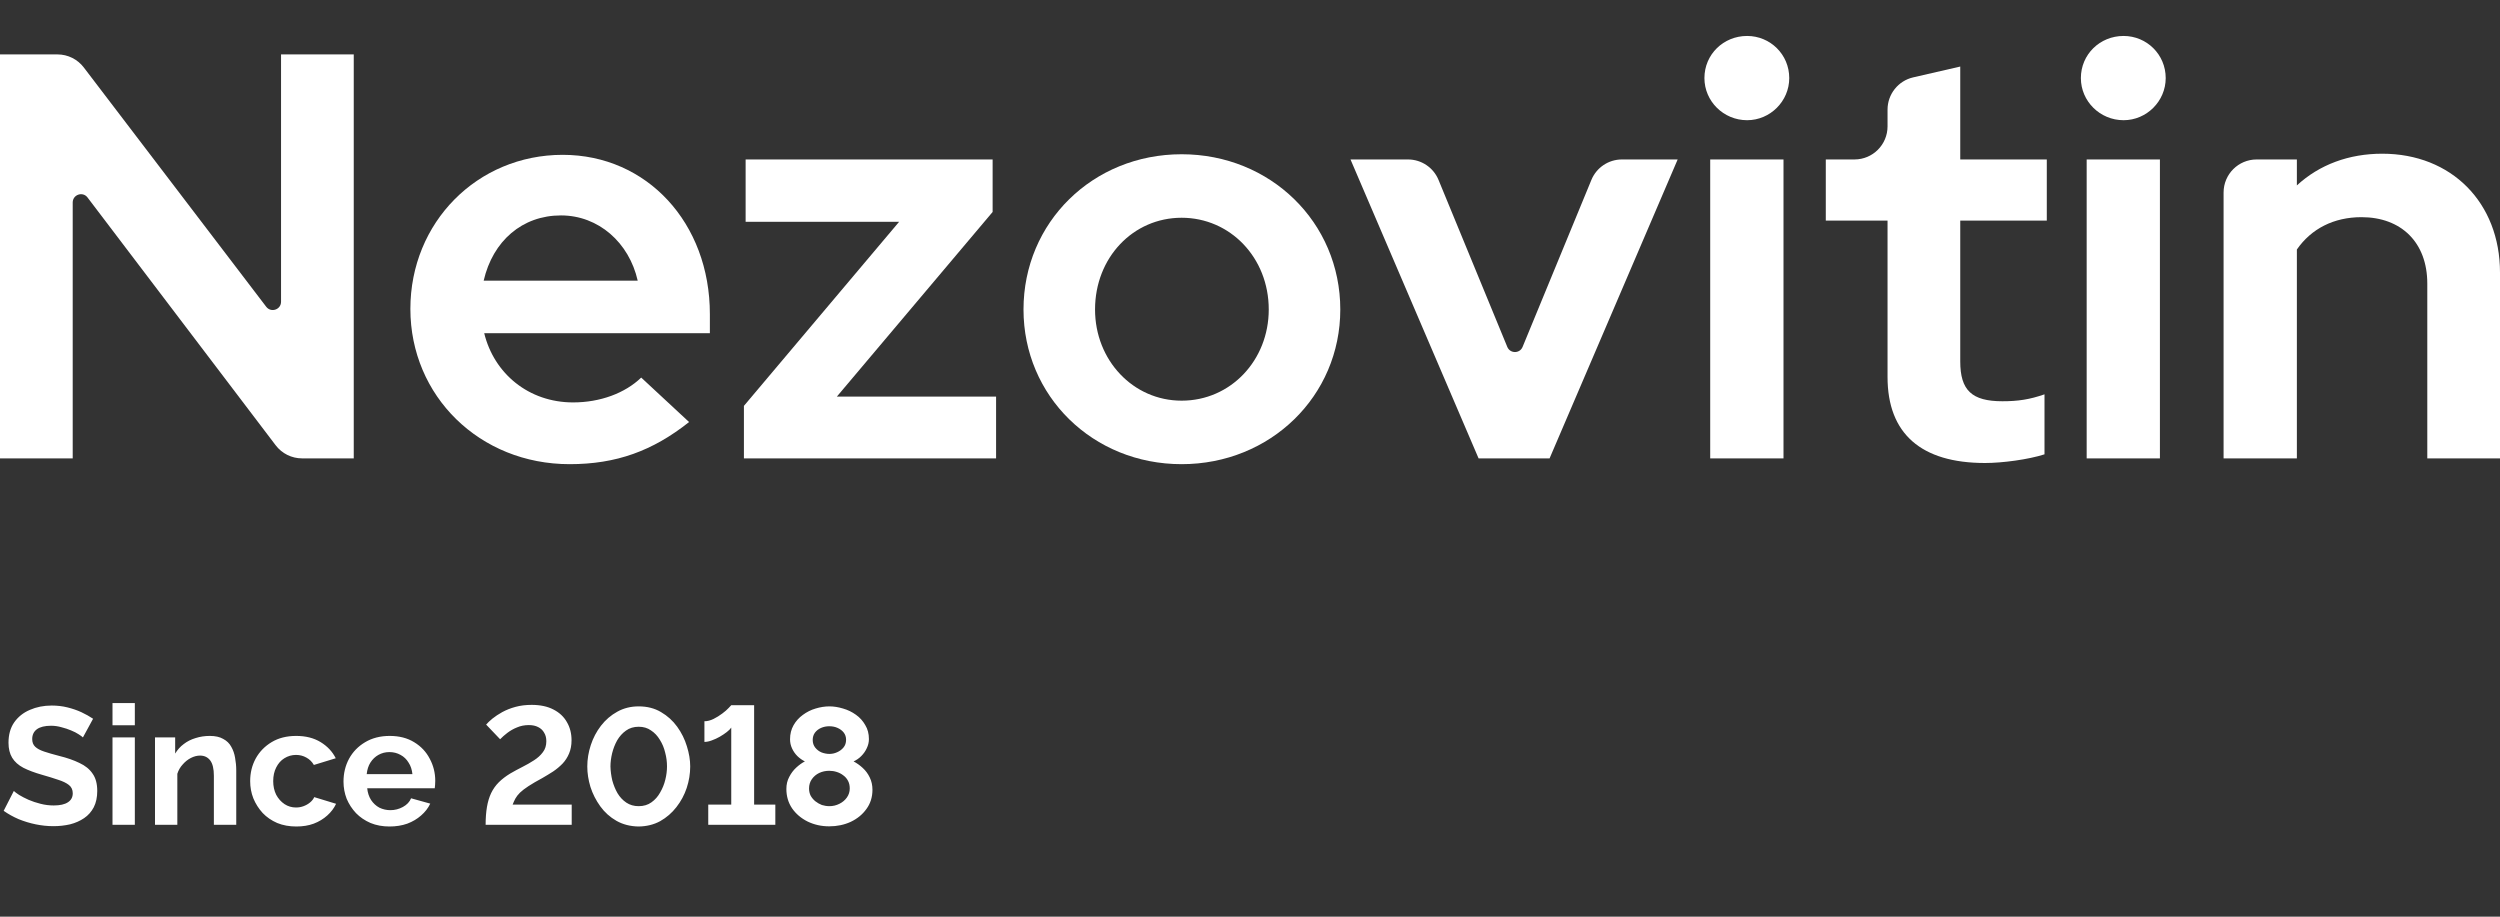 <?xml version="1.0" encoding="UTF-8"?> <svg xmlns="http://www.w3.org/2000/svg" width="60" height="22" viewBox="0 0 60 22" fill="none"><rect x="0" y="0" width="60" height="22" fill="#333333" stroke="none"/><path d="M0 11.001V1.306H1.38C1.627 1.306 1.861 1.422 2.011 1.619L6.389 7.362C6.504 7.513 6.745 7.432 6.745 7.242V1.306H8.49V11.001H7.249C7.001 11.001 6.767 10.885 6.617 10.688L2.101 4.74C1.987 4.588 1.745 4.67 1.745 4.86V11.001H0Z" fill="white"></path><path d="M13.671 11.14C11.511 11.14 9.849 9.505 9.849 7.414C9.849 5.337 11.455 3.716 13.505 3.716C15.527 3.716 17.037 5.351 17.037 7.539V7.996H11.621C11.857 8.965 12.688 9.658 13.754 9.658C14.405 9.658 15.001 9.436 15.389 9.062L16.538 10.129C15.665 10.821 14.793 11.14 13.671 11.14ZM11.608 6.736H15.305C15.098 5.821 14.364 5.17 13.463 5.17C12.536 5.17 11.829 5.78 11.608 6.736Z" fill="white"></path><path d="M17.854 11.001V9.741L21.579 5.323H17.895V3.827H23.823V5.087L20.084 9.519H23.906V11.001H17.854Z" fill="white"></path><path d="M28.359 11.14C26.226 11.14 24.564 9.505 24.564 7.428C24.564 5.337 26.226 3.702 28.359 3.702C30.491 3.702 32.167 5.337 32.167 7.428C32.167 9.505 30.491 11.14 28.359 11.14ZM28.359 9.616C29.536 9.616 30.45 8.647 30.45 7.428C30.45 6.182 29.522 5.226 28.359 5.226C27.195 5.226 26.281 6.182 26.281 7.428C26.281 8.647 27.195 9.616 28.359 9.616Z" fill="white"></path><path d="M35.486 11.001L32.412 3.827H33.792C34.113 3.827 34.403 4.021 34.525 4.319L36.175 8.326C36.243 8.49 36.475 8.49 36.542 8.326L38.193 4.319C38.315 4.021 38.605 3.827 38.926 3.827H40.264L37.19 11.001H35.486Z" fill="white"></path><path d="M41.931 2.885C41.363 2.885 40.906 2.428 40.906 1.874C40.906 1.306 41.363 0.863 41.931 0.863C42.485 0.863 42.942 1.306 42.942 1.874C42.942 2.428 42.485 2.885 41.931 2.885ZM41.045 11.001V3.827H42.804V11.001H41.045Z" fill="white"></path><path d="M47.641 11.112C46.104 11.112 45.301 10.406 45.301 9.048V5.295H43.819V3.827H44.507C44.946 3.827 45.301 3.472 45.301 3.033V2.631C45.301 2.261 45.556 1.94 45.916 1.857L47.046 1.597V3.827H49.123V5.295H47.046V8.674C47.046 9.367 47.323 9.63 48.057 9.63C48.431 9.63 48.708 9.589 49.068 9.464V10.904C48.68 11.029 48.057 11.112 47.641 11.112Z" fill="white"></path><path d="M50.966 2.885C50.398 2.885 49.941 2.428 49.941 1.874C49.941 1.306 50.398 0.863 50.966 0.863C51.52 0.863 51.977 1.306 51.977 1.874C51.977 2.428 51.52 2.885 50.966 2.885ZM50.08 11.001V3.827H51.838V11.001H50.08Z" fill="white"></path><path d="M53.366 11.001V4.621C53.366 4.182 53.721 3.827 54.16 3.827H55.125V4.45C55.665 3.952 56.371 3.689 57.175 3.689C58.837 3.689 60 4.866 60 6.542V11.001H58.255V6.805C58.255 5.821 57.632 5.212 56.676 5.212C56.011 5.212 55.471 5.489 55.125 5.988V11.001H53.366Z" fill="white"></path><path d="M1.99 17.698C1.971 17.679 1.936 17.654 1.886 17.622C1.838 17.59 1.778 17.559 1.706 17.53C1.636 17.5 1.56 17.475 1.477 17.454C1.395 17.43 1.311 17.418 1.225 17.418C1.076 17.418 0.962 17.446 0.885 17.502C0.81 17.558 0.773 17.637 0.773 17.738C0.773 17.816 0.797 17.877 0.845 17.922C0.893 17.968 0.965 18.006 1.061 18.038C1.157 18.07 1.277 18.105 1.421 18.142C1.608 18.188 1.77 18.244 1.906 18.311C2.045 18.375 2.15 18.46 2.222 18.567C2.297 18.671 2.334 18.81 2.334 18.983C2.334 19.135 2.306 19.266 2.25 19.375C2.194 19.482 2.117 19.569 2.018 19.636C1.919 19.703 1.807 19.752 1.682 19.784C1.556 19.813 1.423 19.828 1.281 19.828C1.14 19.828 0.998 19.813 0.857 19.784C0.715 19.755 0.579 19.713 0.448 19.66C0.318 19.604 0.198 19.537 0.088 19.46L0.332 18.983C0.356 19.007 0.399 19.039 0.46 19.079C0.522 19.117 0.597 19.155 0.685 19.195C0.773 19.233 0.869 19.265 0.973 19.291C1.077 19.318 1.182 19.331 1.289 19.331C1.439 19.331 1.552 19.306 1.629 19.255C1.707 19.205 1.746 19.133 1.746 19.039C1.746 18.954 1.715 18.887 1.653 18.839C1.592 18.791 1.507 18.75 1.397 18.715C1.288 18.678 1.158 18.637 1.009 18.595C0.83 18.544 0.681 18.488 0.561 18.427C0.44 18.363 0.351 18.282 0.292 18.186C0.234 18.09 0.204 17.97 0.204 17.826C0.204 17.631 0.25 17.468 0.34 17.338C0.434 17.204 0.559 17.104 0.717 17.037C0.874 16.968 1.049 16.933 1.241 16.933C1.375 16.933 1.5 16.948 1.617 16.977C1.738 17.007 1.85 17.045 1.954 17.093C2.058 17.142 2.151 17.194 2.234 17.25L1.99 17.698ZM2.7 19.796V17.698H3.236V19.796H2.7ZM2.7 17.406V16.873H3.236V17.406H2.7ZM5.67 19.796H5.133V18.619C5.133 18.451 5.104 18.328 5.045 18.25C4.986 18.173 4.905 18.134 4.801 18.134C4.729 18.134 4.656 18.153 4.581 18.191C4.509 18.228 4.443 18.28 4.385 18.347C4.326 18.411 4.283 18.485 4.256 18.571V19.796H3.72V17.698H4.204V18.086C4.258 17.996 4.326 17.919 4.409 17.858C4.491 17.794 4.586 17.746 4.693 17.714C4.802 17.679 4.917 17.662 5.037 17.662C5.168 17.662 5.275 17.686 5.357 17.734C5.443 17.779 5.507 17.842 5.55 17.922C5.595 18 5.626 18.088 5.642 18.186C5.66 18.285 5.67 18.385 5.67 18.487V19.796ZM7.113 19.836C6.942 19.836 6.789 19.808 6.653 19.752C6.517 19.693 6.4 19.613 6.304 19.512C6.208 19.407 6.134 19.29 6.08 19.159C6.029 19.029 6.004 18.891 6.004 18.747C6.004 18.549 6.048 18.369 6.136 18.206C6.227 18.041 6.355 17.909 6.521 17.81C6.686 17.711 6.882 17.662 7.109 17.662C7.336 17.662 7.531 17.711 7.694 17.81C7.856 17.909 7.978 18.038 8.058 18.198L7.533 18.359C7.488 18.281 7.428 18.223 7.353 18.182C7.279 18.14 7.196 18.118 7.105 18.118C7.004 18.118 6.91 18.145 6.825 18.198C6.742 18.249 6.677 18.323 6.629 18.419C6.581 18.512 6.557 18.622 6.557 18.747C6.557 18.87 6.581 18.979 6.629 19.075C6.679 19.169 6.746 19.243 6.829 19.299C6.912 19.353 7.004 19.38 7.105 19.38C7.169 19.38 7.229 19.369 7.285 19.348C7.344 19.326 7.396 19.297 7.441 19.259C7.487 19.222 7.52 19.179 7.542 19.131L8.066 19.291C8.018 19.395 7.947 19.489 7.854 19.572C7.763 19.654 7.655 19.72 7.529 19.768C7.407 19.813 7.268 19.836 7.113 19.836ZM9.349 19.836C9.181 19.836 9.029 19.808 8.893 19.752C8.757 19.693 8.641 19.614 8.545 19.516C8.449 19.414 8.374 19.299 8.32 19.171C8.27 19.041 8.244 18.903 8.244 18.759C8.244 18.559 8.288 18.376 8.377 18.21C8.467 18.045 8.595 17.913 8.761 17.814C8.929 17.713 9.127 17.662 9.353 17.662C9.583 17.662 9.779 17.713 9.942 17.814C10.105 17.913 10.229 18.045 10.314 18.21C10.402 18.373 10.446 18.549 10.446 18.739C10.446 18.771 10.445 18.804 10.442 18.839C10.44 18.871 10.437 18.898 10.434 18.919H8.813C8.824 19.026 8.854 19.119 8.905 19.199C8.958 19.279 9.025 19.341 9.105 19.384C9.188 19.424 9.276 19.444 9.369 19.444C9.476 19.444 9.576 19.418 9.67 19.367C9.766 19.314 9.831 19.245 9.866 19.159L10.326 19.287C10.276 19.394 10.202 19.489 10.106 19.572C10.013 19.654 9.902 19.72 9.774 19.768C9.646 19.813 9.504 19.836 9.349 19.836ZM8.801 18.579H9.898C9.887 18.472 9.857 18.38 9.806 18.303C9.758 18.223 9.694 18.161 9.614 18.118C9.534 18.073 9.444 18.05 9.345 18.05C9.249 18.05 9.161 18.073 9.081 18.118C9.004 18.161 8.94 18.223 8.889 18.303C8.841 18.38 8.812 18.472 8.801 18.579ZM11.655 19.796C11.655 19.633 11.666 19.49 11.687 19.367C11.708 19.242 11.742 19.131 11.787 19.035C11.835 18.936 11.896 18.85 11.971 18.775C12.046 18.7 12.138 18.63 12.248 18.563C12.341 18.509 12.437 18.457 12.536 18.407C12.637 18.356 12.731 18.303 12.816 18.247C12.904 18.191 12.975 18.126 13.028 18.054C13.084 17.982 13.112 17.894 13.112 17.79C13.112 17.71 13.095 17.642 13.06 17.586C13.028 17.527 12.98 17.482 12.916 17.45C12.855 17.418 12.78 17.402 12.692 17.402C12.59 17.402 12.496 17.42 12.408 17.458C12.322 17.492 12.245 17.537 12.175 17.59C12.109 17.641 12.051 17.691 12.003 17.742L11.667 17.39C11.704 17.347 11.755 17.299 11.819 17.246C11.886 17.192 11.965 17.14 12.055 17.09C12.149 17.039 12.254 16.997 12.372 16.965C12.489 16.933 12.618 16.917 12.76 16.917C12.968 16.917 13.143 16.955 13.284 17.029C13.426 17.102 13.533 17.202 13.605 17.33C13.679 17.455 13.717 17.601 13.717 17.766C13.717 17.886 13.697 17.993 13.657 18.086C13.619 18.177 13.567 18.257 13.501 18.327C13.434 18.396 13.359 18.459 13.276 18.515C13.194 18.568 13.108 18.62 13.02 18.671C12.881 18.746 12.769 18.811 12.684 18.867C12.598 18.923 12.53 18.975 12.48 19.023C12.432 19.071 12.394 19.119 12.368 19.167C12.344 19.213 12.322 19.261 12.303 19.311H13.721V19.796H11.655ZM15.328 19.836C15.128 19.833 14.95 19.788 14.795 19.7C14.641 19.612 14.511 19.496 14.407 19.352C14.303 19.207 14.224 19.053 14.171 18.887C14.12 18.719 14.095 18.555 14.095 18.395C14.095 18.224 14.123 18.053 14.179 17.882C14.235 17.711 14.316 17.557 14.423 17.418C14.533 17.276 14.663 17.164 14.815 17.081C14.967 16.996 15.138 16.953 15.328 16.953C15.533 16.953 15.712 16.999 15.864 17.09C16.019 17.18 16.149 17.298 16.253 17.442C16.357 17.586 16.434 17.742 16.485 17.91C16.538 18.078 16.565 18.24 16.565 18.395C16.565 18.568 16.537 18.74 16.481 18.911C16.425 19.079 16.342 19.233 16.233 19.372C16.126 19.51 15.996 19.622 15.844 19.708C15.692 19.791 15.52 19.833 15.328 19.836ZM14.651 18.395C14.654 18.507 14.669 18.619 14.695 18.731C14.725 18.84 14.766 18.942 14.819 19.035C14.875 19.129 14.946 19.205 15.032 19.263C15.117 19.32 15.216 19.348 15.328 19.348C15.448 19.348 15.551 19.317 15.636 19.255C15.722 19.194 15.791 19.115 15.844 19.019C15.9 18.923 15.942 18.82 15.968 18.711C15.995 18.602 16.008 18.496 16.008 18.395C16.008 18.282 15.994 18.172 15.964 18.062C15.938 17.95 15.895 17.848 15.836 17.754C15.78 17.661 15.71 17.586 15.624 17.53C15.541 17.471 15.443 17.442 15.328 17.442C15.21 17.442 15.109 17.473 15.024 17.534C14.938 17.595 14.867 17.674 14.811 17.77C14.758 17.866 14.718 17.969 14.691 18.078C14.665 18.188 14.651 18.293 14.651 18.395ZM18.608 19.311V19.796H16.998V19.311H17.55V17.462C17.529 17.494 17.493 17.53 17.442 17.57C17.394 17.607 17.338 17.645 17.274 17.682C17.213 17.717 17.149 17.746 17.082 17.77C17.018 17.794 16.959 17.806 16.906 17.806V17.31C16.978 17.31 17.051 17.291 17.126 17.254C17.201 17.216 17.27 17.174 17.334 17.125C17.398 17.078 17.449 17.033 17.486 16.993C17.526 16.951 17.548 16.928 17.55 16.925H18.099V19.311H18.608ZM20.939 18.955C20.939 19.131 20.89 19.285 20.794 19.416C20.701 19.546 20.576 19.649 20.418 19.724C20.261 19.796 20.088 19.832 19.902 19.832C19.712 19.832 19.539 19.793 19.381 19.716C19.226 19.638 19.102 19.533 19.009 19.399C18.918 19.263 18.873 19.109 18.873 18.935C18.873 18.828 18.895 18.732 18.941 18.647C18.986 18.559 19.042 18.484 19.109 18.423C19.178 18.359 19.248 18.309 19.317 18.274C19.253 18.242 19.193 18.2 19.137 18.146C19.084 18.093 19.041 18.032 19.009 17.962C18.977 17.893 18.961 17.82 18.961 17.742C18.961 17.617 18.989 17.505 19.045 17.406C19.101 17.307 19.176 17.224 19.269 17.157C19.362 17.088 19.464 17.037 19.573 17.005C19.685 16.971 19.796 16.953 19.906 16.953C20.012 16.953 20.122 16.971 20.234 17.005C20.346 17.037 20.449 17.087 20.542 17.154C20.636 17.22 20.71 17.303 20.766 17.402C20.825 17.498 20.854 17.61 20.854 17.738C20.854 17.813 20.837 17.886 20.802 17.958C20.77 18.028 20.726 18.09 20.67 18.146C20.617 18.2 20.555 18.242 20.486 18.274C20.564 18.315 20.637 18.367 20.706 18.431C20.776 18.495 20.832 18.571 20.874 18.659C20.917 18.747 20.939 18.846 20.939 18.955ZM20.394 18.923C20.394 18.854 20.381 18.794 20.354 18.743C20.327 18.69 20.29 18.645 20.242 18.611C20.194 18.573 20.14 18.545 20.082 18.527C20.023 18.508 19.963 18.499 19.902 18.499C19.816 18.499 19.736 18.516 19.661 18.551C19.589 18.585 19.531 18.635 19.485 18.699C19.44 18.763 19.417 18.838 19.417 18.923C19.417 18.987 19.43 19.046 19.457 19.099C19.486 19.15 19.524 19.194 19.569 19.231C19.617 19.269 19.669 19.298 19.725 19.32C19.784 19.338 19.844 19.348 19.906 19.348C19.991 19.348 20.071 19.329 20.146 19.291C20.221 19.254 20.281 19.203 20.326 19.139C20.371 19.075 20.394 19.003 20.394 18.923ZM19.505 17.758C19.505 17.83 19.525 17.892 19.565 17.942C19.605 17.993 19.656 18.032 19.717 18.058C19.782 18.082 19.844 18.094 19.906 18.094C19.97 18.094 20.031 18.081 20.09 18.054C20.151 18.028 20.202 17.99 20.242 17.942C20.285 17.892 20.306 17.829 20.306 17.754C20.306 17.687 20.287 17.63 20.25 17.582C20.212 17.534 20.163 17.497 20.102 17.47C20.043 17.443 19.976 17.43 19.902 17.43C19.832 17.43 19.767 17.443 19.705 17.47C19.644 17.497 19.595 17.535 19.557 17.586C19.523 17.634 19.505 17.691 19.505 17.758Z" fill="white"></path></svg> 